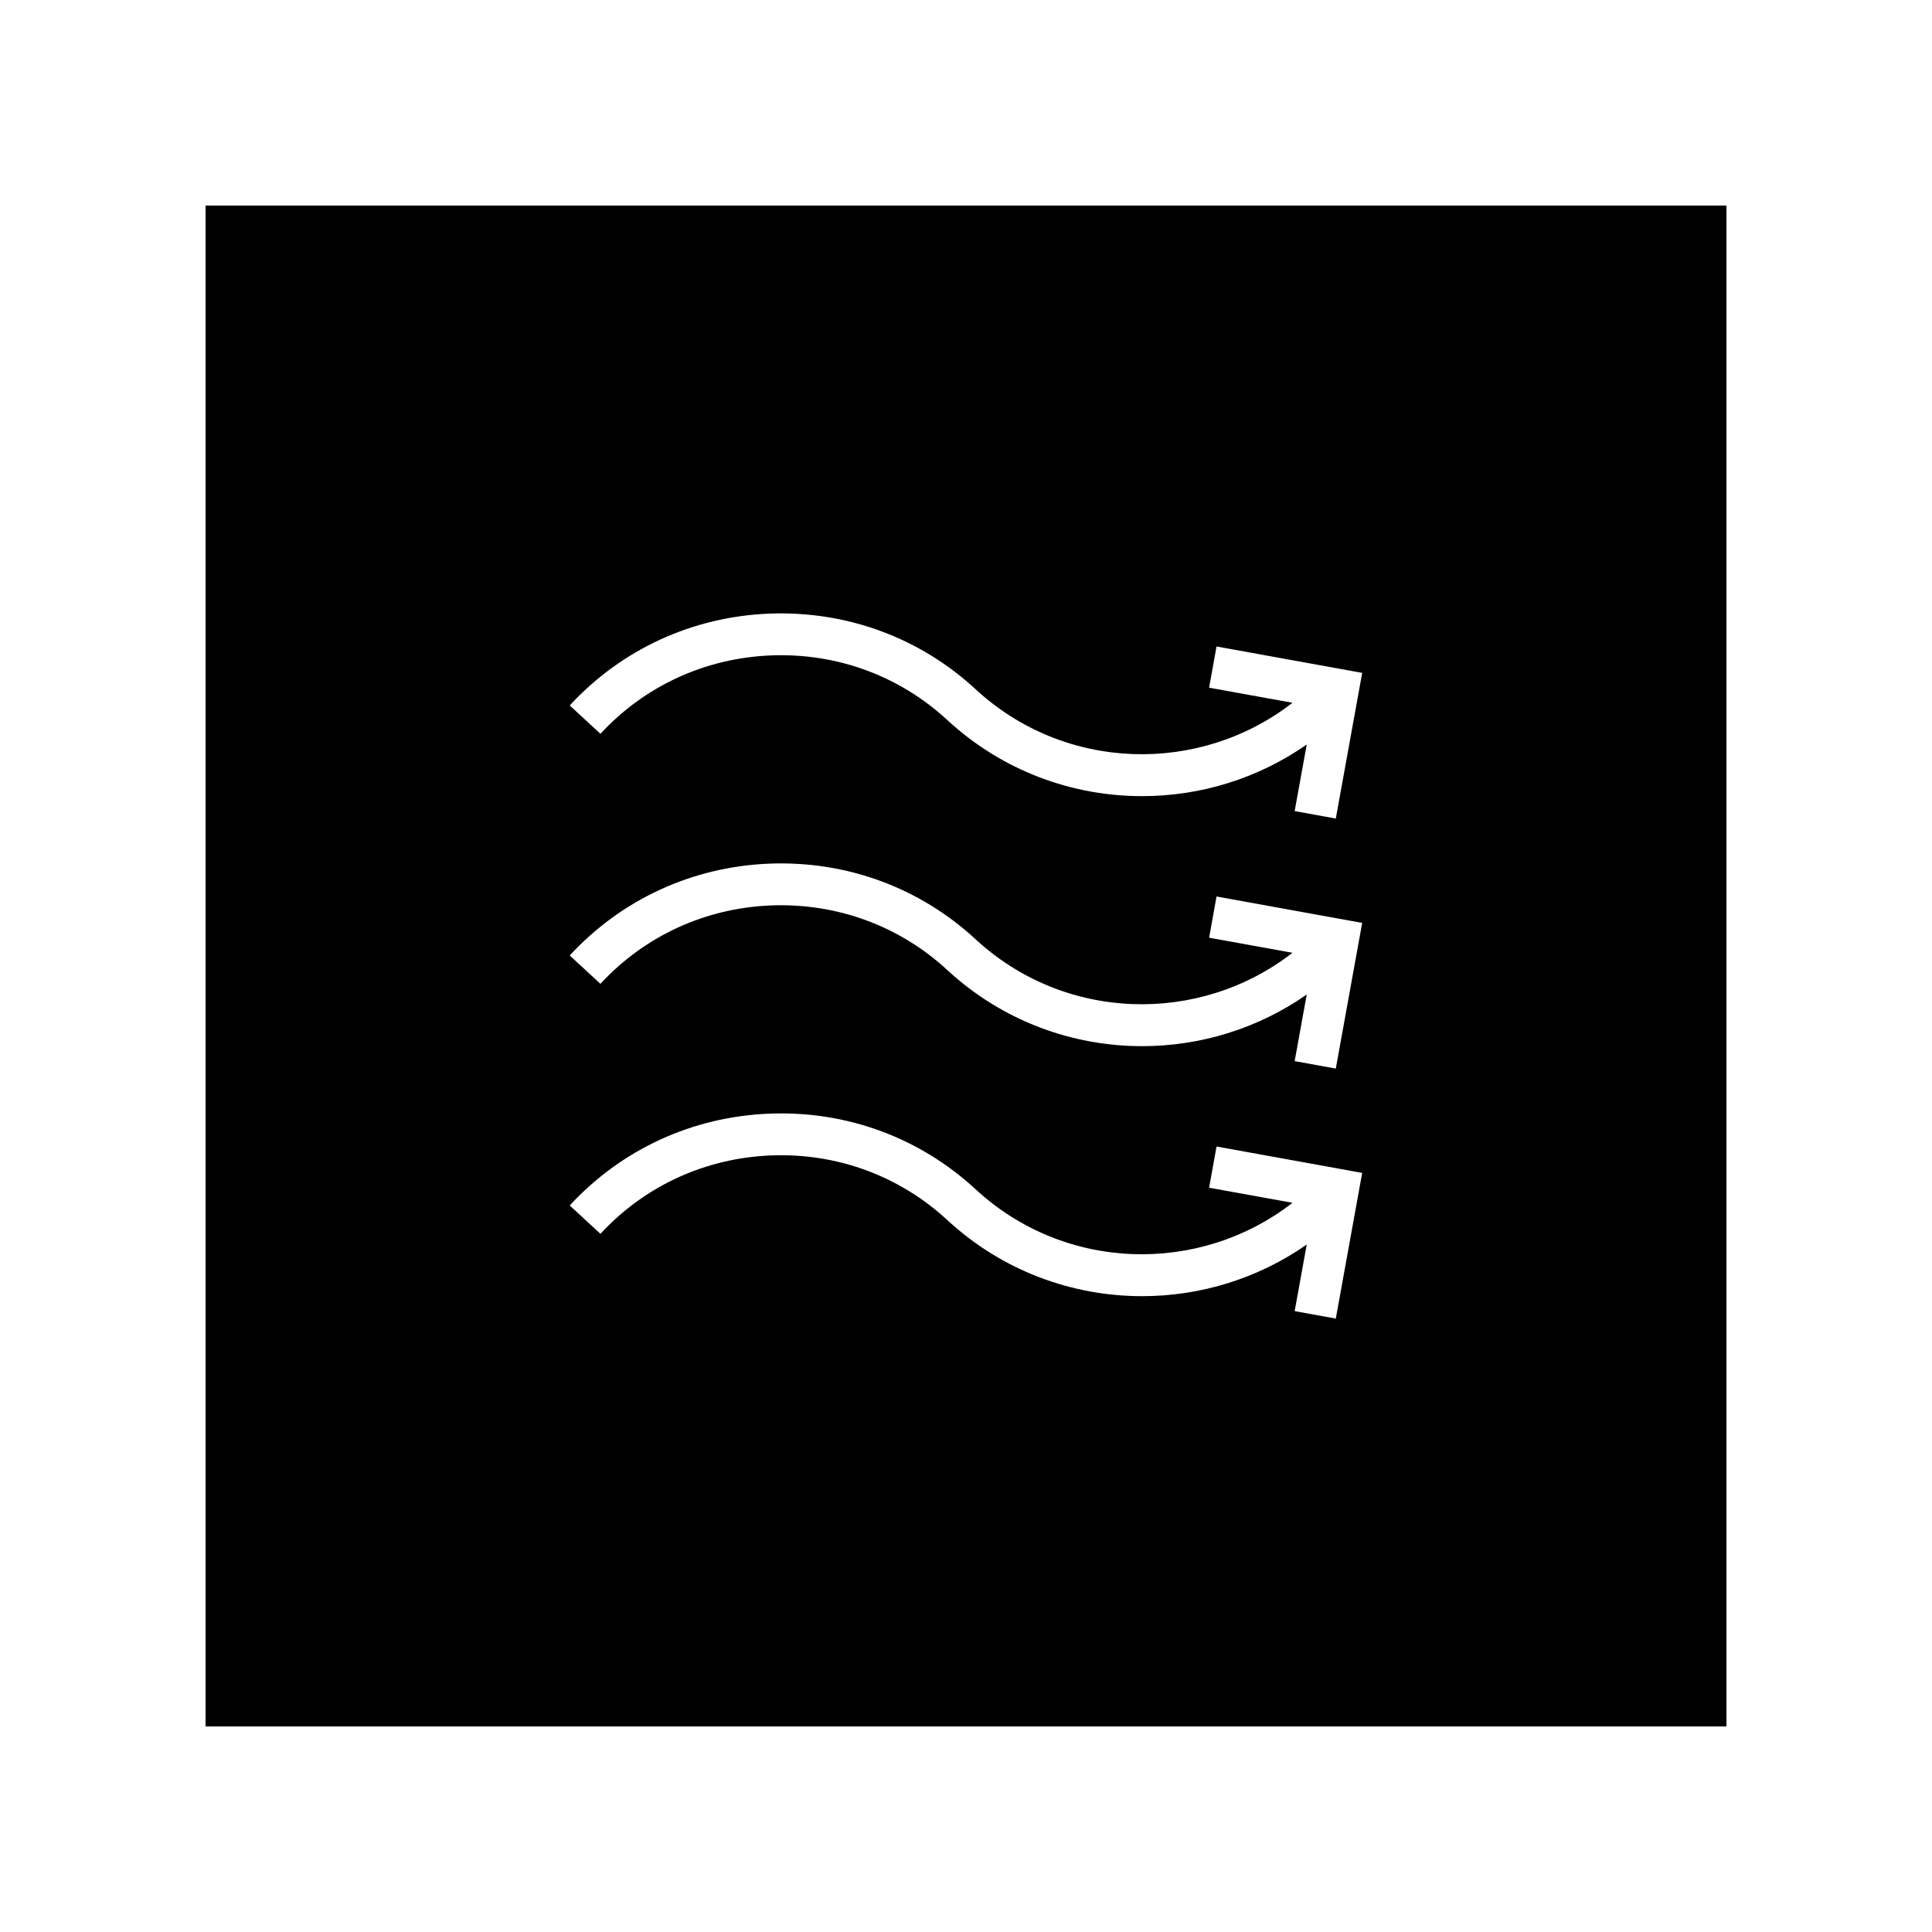<?xml version="1.0" encoding="UTF-8"?>
<!-- Uploaded to: SVG Repo, www.svgrepo.com, Generator: SVG Repo Mixer Tools -->
<svg fill="#000000" width="800px" height="800px" version="1.1" viewBox="144 144 512 512" xmlns="http://www.w3.org/2000/svg">
 <path d="m198.48 198.48v403.05h403.05v-403.05zm299.52 294.96-10.902-1.98 3.199-17.645c-13.004 9.09-28.301 13.684-43.625 13.684-18.484 0-37.012-6.664-51.625-20.168-12.711-11.738-29.277-17.816-46.715-17.129-17.418 0.695-33.473 8.07-45.211 20.777l-8.137-7.516c13.742-14.887 32.531-23.527 52.91-24.336 20.41-0.812 39.797 6.316 54.672 20.062 23.664 21.867 59.297 22.703 83.961 3.566l-22.102-4.004 1.969-10.918 38.602 6.996zm0-66.254-10.902-1.98 3.199-17.645c-13.004 9.09-28.301 13.684-43.625 13.684-18.484 0-37.012-6.664-51.625-20.168-12.711-11.742-29.277-17.789-46.715-17.129-17.418 0.695-33.473 8.07-45.211 20.777l-8.137-7.516c13.742-14.887 32.531-23.527 52.91-24.336 20.41-0.789 39.797 6.312 54.672 20.062 23.664 21.867 59.297 22.703 83.961 3.566l-22.102-4.004 1.969-10.918 38.602 6.996zm0-66.258-10.902-1.98 3.199-17.645c-13.004 9.09-28.301 13.684-43.625 13.684-18.484 0-37.012-6.664-51.625-20.168-12.711-11.738-29.277-17.809-46.715-17.129-17.418 0.695-33.473 8.07-45.211 20.777l-8.137-7.516c13.742-14.887 32.531-23.527 52.91-24.336 20.41-0.777 39.797 6.312 54.672 20.062 23.664 21.859 59.297 22.703 83.961 3.566l-22.102-4.004 1.969-10.918 38.602 6.996z"/>
</svg>